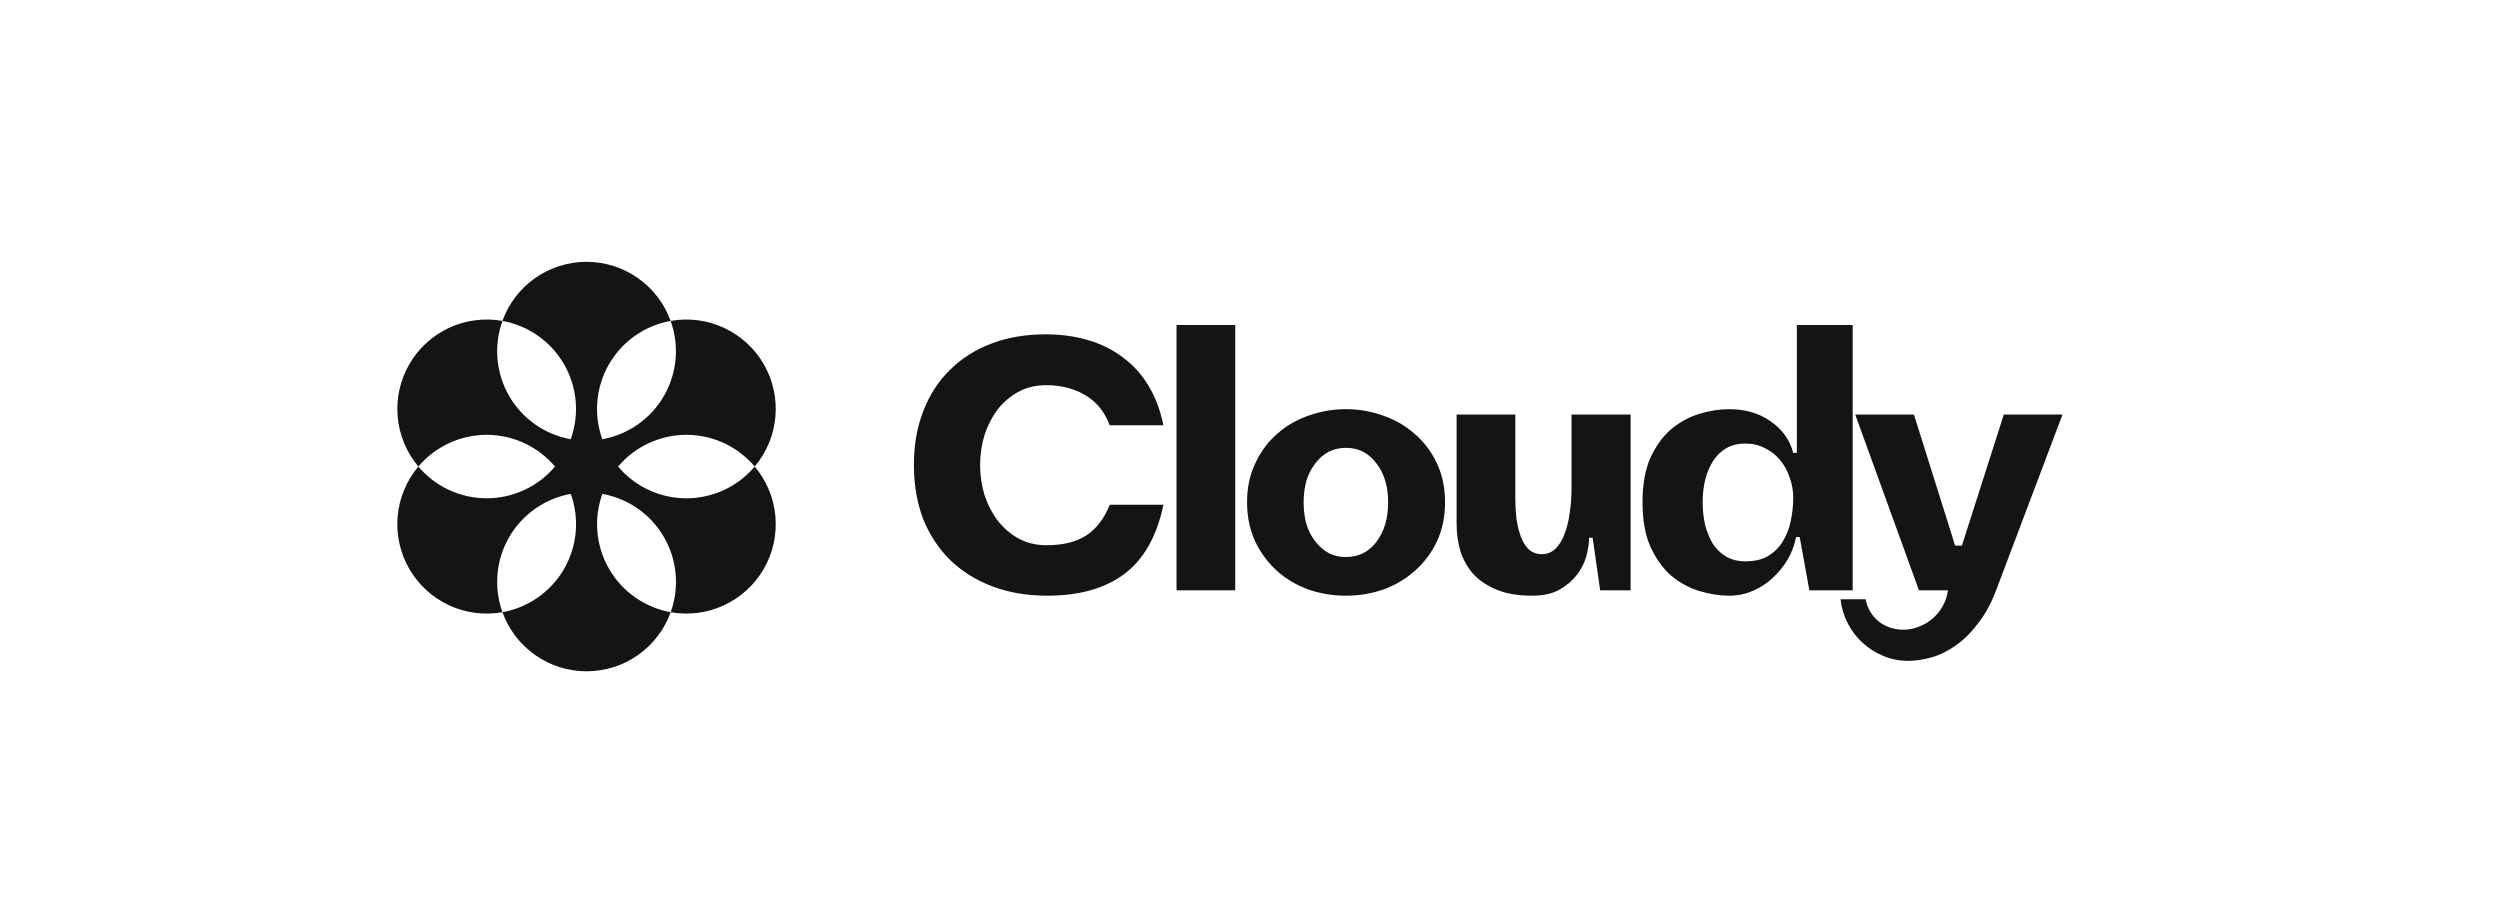 <svg width="248" height="89" viewBox="0 0 248 89" fill="none" xmlns="http://www.w3.org/2000/svg">
<path d="M103.87 59.093C101.881 59.093 100.07 58.785 98.436 58.17C96.826 57.554 95.441 56.69 94.281 55.577C93.12 54.441 92.221 53.079 91.581 51.493C90.966 49.883 90.658 48.095 90.658 46.13C90.658 44.164 90.966 42.389 91.581 40.802C92.197 39.192 93.073 37.831 94.209 36.718C95.346 35.581 96.719 34.705 98.329 34.089C99.939 33.474 101.739 33.166 103.728 33.166C105.243 33.166 106.64 33.355 107.919 33.734C109.221 34.113 110.37 34.681 111.364 35.439C112.382 36.173 113.235 37.108 113.921 38.245C114.608 39.381 115.105 40.696 115.413 42.187H110.085C109.588 40.861 108.783 39.867 107.67 39.204C106.557 38.541 105.255 38.209 103.763 38.209C102.745 38.209 101.822 38.434 100.993 38.884C100.188 39.334 99.501 39.926 98.933 40.66C98.389 41.394 97.962 42.235 97.655 43.182C97.37 44.129 97.228 45.111 97.228 46.13C97.228 47.148 97.37 48.13 97.655 49.078C97.962 50.025 98.4 50.877 98.969 51.635C99.537 52.369 100.224 52.961 101.029 53.411C101.857 53.861 102.781 54.085 103.799 54.085C105.433 54.085 106.747 53.766 107.741 53.127C108.76 52.464 109.541 51.445 110.085 50.072H115.413C114.75 53.221 113.448 55.518 111.506 56.962C109.588 58.383 107.043 59.093 103.87 59.093ZM116.712 32.242H122.536V58.56H116.712V32.242ZM123.709 49.823C123.709 48.379 123.981 47.089 124.526 45.952C125.07 44.792 125.792 43.821 126.692 43.04C127.592 42.235 128.634 41.631 129.818 41.228C131.002 40.802 132.233 40.589 133.511 40.589C134.79 40.589 136.021 40.802 137.205 41.228C138.389 41.631 139.431 42.235 140.331 43.04C141.254 43.821 141.988 44.792 142.533 45.952C143.077 47.089 143.35 48.379 143.35 49.823C143.35 51.268 143.077 52.57 142.533 53.73C141.988 54.867 141.254 55.838 140.331 56.643C139.431 57.448 138.389 58.063 137.205 58.489C136.021 58.892 134.79 59.093 133.511 59.093C132.233 59.093 131.002 58.892 129.818 58.489C128.634 58.063 127.592 57.448 126.692 56.643C125.792 55.838 125.07 54.867 124.526 53.73C123.981 52.57 123.709 51.268 123.709 49.823ZM133.511 44.425C132.896 44.425 132.327 44.555 131.807 44.816C131.309 45.076 130.871 45.455 130.492 45.952C130.114 46.426 129.818 46.994 129.605 47.657C129.415 48.32 129.32 49.042 129.32 49.823C129.32 50.628 129.415 51.362 129.605 52.025C129.818 52.688 130.114 53.257 130.492 53.73C130.871 54.204 131.309 54.583 131.807 54.867C132.327 55.127 132.896 55.258 133.511 55.258C134.766 55.258 135.773 54.76 136.53 53.766C137.312 52.748 137.702 51.434 137.702 49.823C137.702 48.237 137.312 46.947 136.53 45.952C135.773 44.934 134.766 44.425 133.511 44.425ZM151.988 59.093C150.638 59.093 149.49 58.904 148.543 58.525C147.596 58.146 146.814 57.637 146.199 56.998C145.607 56.335 145.169 55.577 144.885 54.725C144.624 53.849 144.494 52.925 144.494 51.954V41.122H150.319V49.504C150.319 50.119 150.354 50.759 150.425 51.422C150.52 52.061 150.662 52.653 150.851 53.197C151.041 53.718 151.301 54.145 151.633 54.476C151.988 54.808 152.426 54.973 152.947 54.973C153.491 54.973 153.953 54.784 154.332 54.405C154.711 54.026 155.007 53.529 155.22 52.913C155.457 52.298 155.622 51.611 155.717 50.853C155.836 50.072 155.895 49.291 155.895 48.509V41.122H161.755V58.56H158.736L157.99 53.34H157.635C157.635 53.908 157.54 54.535 157.351 55.222C157.162 55.885 156.842 56.501 156.392 57.069C155.942 57.637 155.362 58.123 154.652 58.525C153.941 58.904 153.053 59.093 151.988 59.093ZM171.532 59.093C170.585 59.093 169.602 58.939 168.584 58.632C167.566 58.324 166.631 57.815 165.778 57.104C164.949 56.37 164.263 55.411 163.718 54.227C163.197 53.044 162.937 51.576 162.937 49.823C162.937 48.071 163.197 46.603 163.718 45.419C164.263 44.235 164.949 43.288 165.778 42.578C166.631 41.868 167.566 41.358 168.584 41.051C169.602 40.743 170.585 40.589 171.532 40.589C173.142 40.589 174.515 40.992 175.652 41.797C176.812 42.602 177.558 43.644 177.889 44.922H178.245V32.242H183.785V58.56H179.488L178.529 53.269H178.174C178.032 54.026 177.759 54.76 177.357 55.471C176.954 56.157 176.457 56.773 175.865 57.318C175.297 57.862 174.646 58.288 173.912 58.596C173.178 58.928 172.384 59.093 171.532 59.093ZM173.13 43.999C172.42 43.999 171.792 44.153 171.248 44.46C170.727 44.768 170.289 45.194 169.934 45.739C169.602 46.26 169.342 46.876 169.152 47.586C168.987 48.296 168.904 49.042 168.904 49.823C168.904 50.628 168.987 51.386 169.152 52.096C169.342 52.807 169.602 53.434 169.934 53.979C170.289 54.5 170.727 54.914 171.248 55.222C171.792 55.53 172.42 55.684 173.13 55.684C174.054 55.684 174.811 55.506 175.403 55.151C176.019 54.772 176.504 54.287 176.859 53.695C177.238 53.079 177.499 52.404 177.641 51.67C177.807 50.913 177.889 50.143 177.889 49.362C177.889 48.675 177.771 48.012 177.534 47.373C177.321 46.71 177.002 46.13 176.575 45.632C176.173 45.135 175.676 44.745 175.084 44.46C174.492 44.153 173.841 43.999 173.13 43.999ZM189.259 65.557C188.407 65.557 187.59 65.392 186.808 65.06C186.051 64.752 185.364 64.314 184.748 63.746C184.156 63.201 183.671 62.562 183.292 61.828C182.913 61.094 182.677 60.301 182.582 59.449H185.068C185.139 59.827 185.269 60.194 185.459 60.55C185.648 60.905 185.897 61.224 186.205 61.508C186.512 61.793 186.879 62.017 187.306 62.183C187.755 62.373 188.265 62.467 188.833 62.467C189.377 62.467 189.898 62.361 190.396 62.148C190.893 61.958 191.343 61.686 191.745 61.331C192.148 60.976 192.479 60.561 192.74 60.088C193 59.614 193.166 59.105 193.237 58.56H190.36L184.038 41.122H189.863L193.947 54.121H194.622L198.778 41.122H204.602L198.067 58.419C197.57 59.768 196.966 60.893 196.256 61.793C195.569 62.716 194.835 63.45 194.054 63.995C193.272 64.563 192.467 64.965 191.639 65.202C190.81 65.439 190.017 65.557 189.259 65.557Z" fill="#141414"/>
<path d="M72.522 48.243C70.721 49.283 68.611 49.656 66.562 49.298C64.514 48.939 62.656 47.872 61.315 46.282C62.147 45.296 63.185 44.504 64.355 43.96C65.526 43.417 66.8 43.135 68.091 43.135C69.381 43.135 70.656 43.417 71.827 43.96C72.997 44.504 74.035 45.296 74.867 46.282C76.042 44.888 76.759 43.165 76.92 41.349C77.081 39.533 76.679 37.711 75.767 36.132C74.855 34.553 73.479 33.293 71.825 32.524C70.172 31.755 68.322 31.515 66.526 31.835C66.964 33.049 67.131 34.344 67.016 35.63C66.901 36.915 66.508 38.16 65.862 39.277C65.217 40.395 64.336 41.358 63.28 42.1C62.224 42.842 61.019 43.344 59.749 43.572C59.312 42.358 59.145 41.063 59.259 39.778C59.374 38.493 59.767 37.248 60.413 36.13C61.058 35.013 61.939 34.05 62.995 33.308C64.051 32.566 65.256 32.063 66.526 31.835C65.908 30.118 64.775 28.634 63.282 27.584C61.788 26.535 60.008 25.972 58.182 25.972C56.357 25.972 54.576 26.535 53.083 27.584C51.59 28.634 50.457 30.118 49.838 31.835C51.108 32.064 52.313 32.566 53.369 33.308C54.425 34.05 55.306 35.013 55.951 36.131C56.596 37.248 56.99 38.493 57.105 39.778C57.219 41.064 57.052 42.358 56.614 43.572C55.345 43.344 54.14 42.841 53.085 42.099C52.029 41.357 51.149 40.393 50.504 39.276C49.859 38.158 49.466 36.914 49.352 35.629C49.239 34.343 49.406 33.049 49.844 31.835C48.049 31.514 46.199 31.755 44.545 32.523C42.891 33.292 41.515 34.552 40.603 36.131C39.691 37.71 39.288 39.532 39.449 41.349C39.61 43.165 40.327 44.888 41.502 46.282C42.335 45.296 43.373 44.504 44.543 43.96C45.714 43.417 46.989 43.135 48.279 43.135C49.57 43.135 50.845 43.417 52.015 43.96C53.186 44.504 54.223 45.296 55.056 46.282C54.223 47.268 53.186 48.061 52.015 48.604C50.845 49.148 49.57 49.429 48.279 49.429C46.989 49.429 45.714 49.148 44.543 48.604C43.373 48.061 42.335 47.268 41.502 46.282C40.327 47.676 39.609 49.399 39.448 51.216C39.287 53.033 39.689 54.855 40.601 56.435C41.513 58.014 42.89 59.274 44.544 60.043C46.198 60.811 48.049 61.051 49.844 60.73C49.406 59.516 49.239 58.221 49.353 56.936C49.467 55.65 49.861 54.405 50.506 53.288C51.151 52.17 52.033 51.207 53.089 50.465C54.145 49.723 55.35 49.221 56.62 48.993C57.057 50.207 57.224 51.502 57.109 52.787C56.994 54.072 56.601 55.317 55.956 56.434C55.31 57.551 54.429 58.514 53.374 59.257C52.319 59.998 51.114 60.501 49.844 60.73C50.463 62.447 51.596 63.932 53.089 64.981C54.582 66.031 56.363 66.594 58.188 66.594C60.014 66.594 61.794 66.031 63.288 64.981C64.781 63.932 65.914 62.447 66.532 60.73C65.263 60.502 64.058 59.999 63.002 59.257C61.946 58.515 61.065 57.552 60.42 56.435C59.775 55.317 59.381 54.072 59.266 52.787C59.151 51.502 59.318 50.207 59.755 48.993C61.025 49.221 62.23 49.724 63.286 50.466C64.342 51.208 65.223 52.171 65.868 53.288C66.514 54.406 66.907 55.651 67.022 56.936C67.137 58.221 66.97 59.516 66.532 60.73C68.327 61.05 70.177 60.808 71.83 60.039C73.482 59.269 74.858 58.009 75.769 56.43C76.679 54.851 77.082 53.03 76.92 51.214C76.759 49.398 76.042 47.676 74.867 46.282C74.205 47.067 73.412 47.73 72.522 48.243Z" fill="#141414"/>
</svg>
